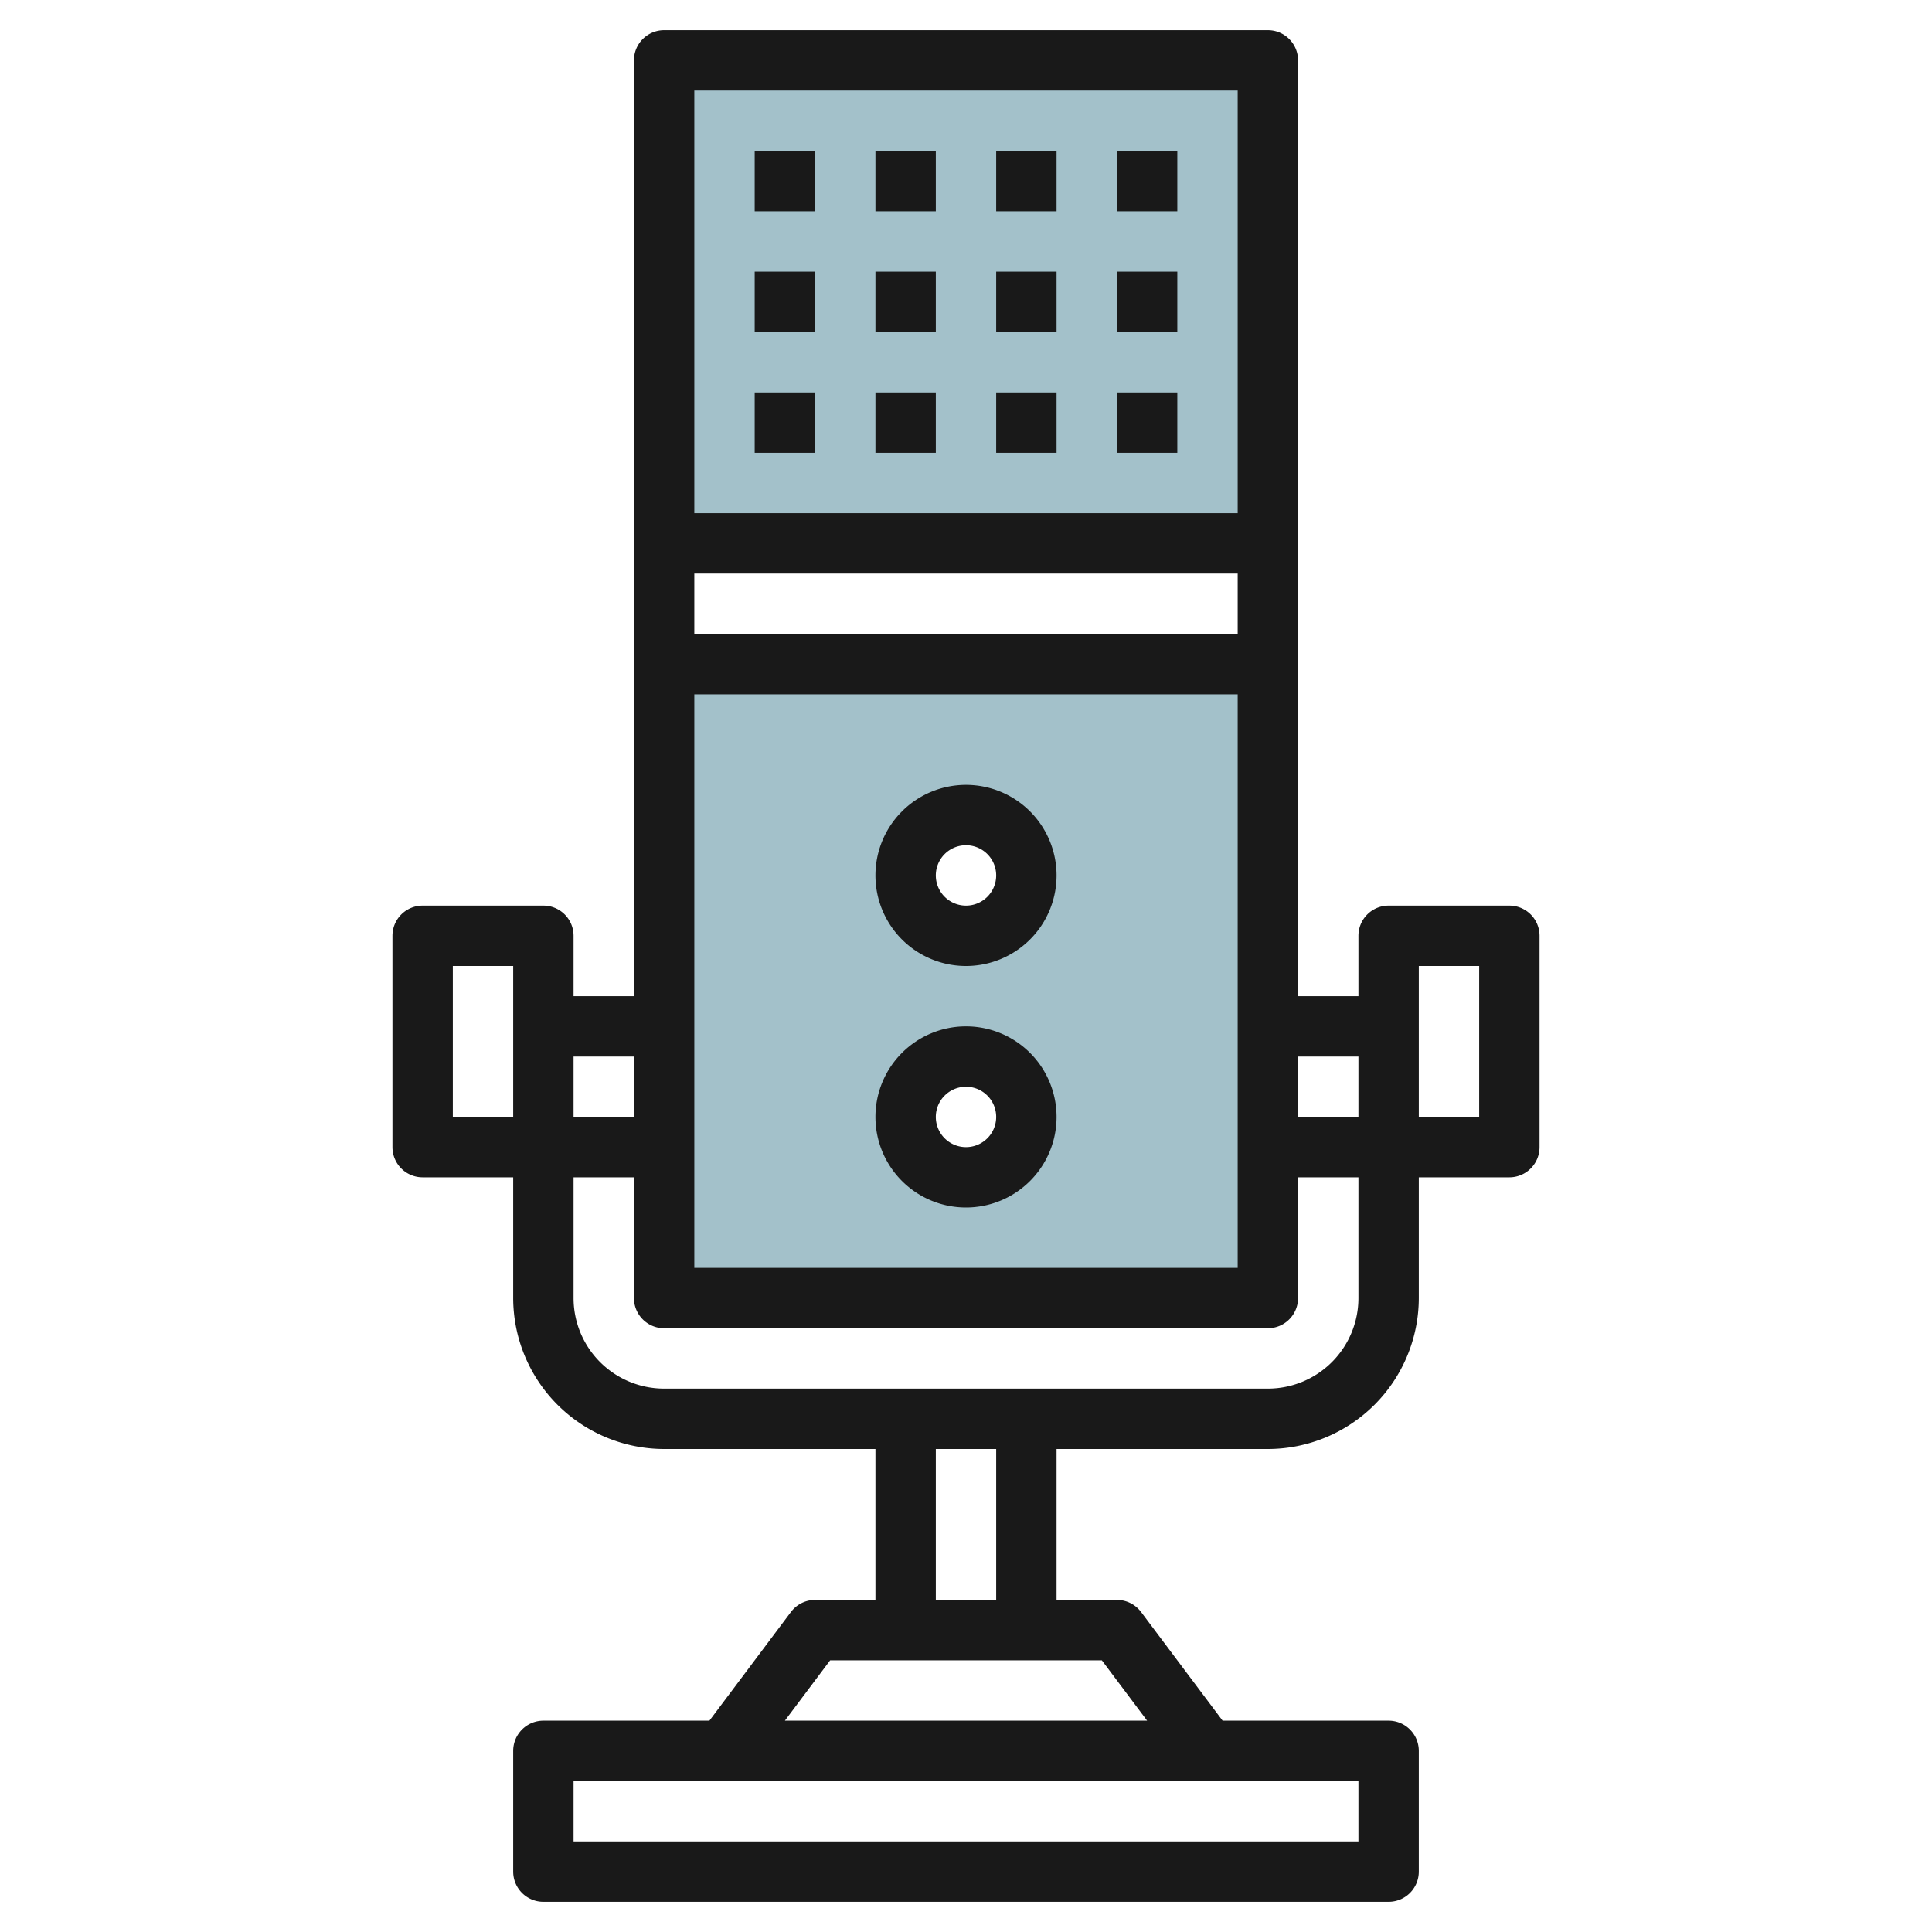 <svg id="Artboard_30" height="512" viewBox="0 0 64 64" width="512" xmlns="http://www.w3.org/2000/svg" data-name="Artboard 30"><path d="m22 22v21h20v-21zm10 17a2 2 0 1 1 2-2 2 2 0 0 1 -2 2zm0-8a2 2 0 1 1 2-2 2 2 0 0 1 -2 2z" fill="#a3c1ca"/><path d="m22 2h20v16h-20z" fill="#a3c1ca"/><g fill="#191919"><path d="m50 30h-4a1 1 0 0 0 -1 1v2h-2v-31a1 1 0 0 0 -1-1h-20a1 1 0 0 0 -1 1v31h-2v-2a1 1 0 0 0 -1-1h-4a1 1 0 0 0 -1 1v7a1 1 0 0 0 1 1h3v4a5.006 5.006 0 0 0 5 5h7v5h-2a1 1 0 0 0 -.8.4l-2.7 3.6h-5.5a1 1 0 0 0 -1 1v4a1 1 0 0 0 1 1h28a1 1 0 0 0 1-1v-4a1 1 0 0 0 -1-1h-5.5l-2.7-3.6a1 1 0 0 0 -.8-.4h-2v-5h7a5.006 5.006 0 0 0 5-5v-4h3a1 1 0 0 0 1-1v-7a1 1 0 0 0 -1-1zm-5 5v2h-2v-2zm-22-12h18v19h-18zm18-2h-18v-2h18zm0-18v14h-18v-14zm-20 32v2h-2v-2zm-4 2h-2v-5h2zm28 24h-26v-2h26zm-7-4h-12l1.5-2h9zm-5-4h-2v-5h2zm9-7h-20a3 3 0 0 1 -3-3v-4h2v4a1 1 0 0 0 1 1h20a1 1 0 0 0 1-1v-4h2v4a3 3 0 0 1 -3 3zm7-9h-2v-5h2z"/><path d="m25 13h2v2h-2z"/><path d="m29 13h2v2h-2z"/><path d="m33 13h2v2h-2z"/><path d="m25 9h2v2h-2z"/><path d="m29 9h2v2h-2z"/><path d="m33 9h2v2h-2z"/><path d="m37 13h2v2h-2z"/><path d="m37 9h2v2h-2z"/><path d="m25 5h2v2h-2z"/><path d="m29 5h2v2h-2z"/><path d="m33 5h2v2h-2z"/><path d="m37 5h2v2h-2z"/><path d="m32 34a3 3 0 1 0 3 3 3 3 0 0 0 -3-3zm0 4a1 1 0 1 1 1-1 1 1 0 0 1 -1 1z"/><path d="m32 26a3 3 0 1 0 3 3 3 3 0 0 0 -3-3zm0 4a1 1 0 1 1 1-1 1 1 0 0 1 -1 1z"/></g></svg>